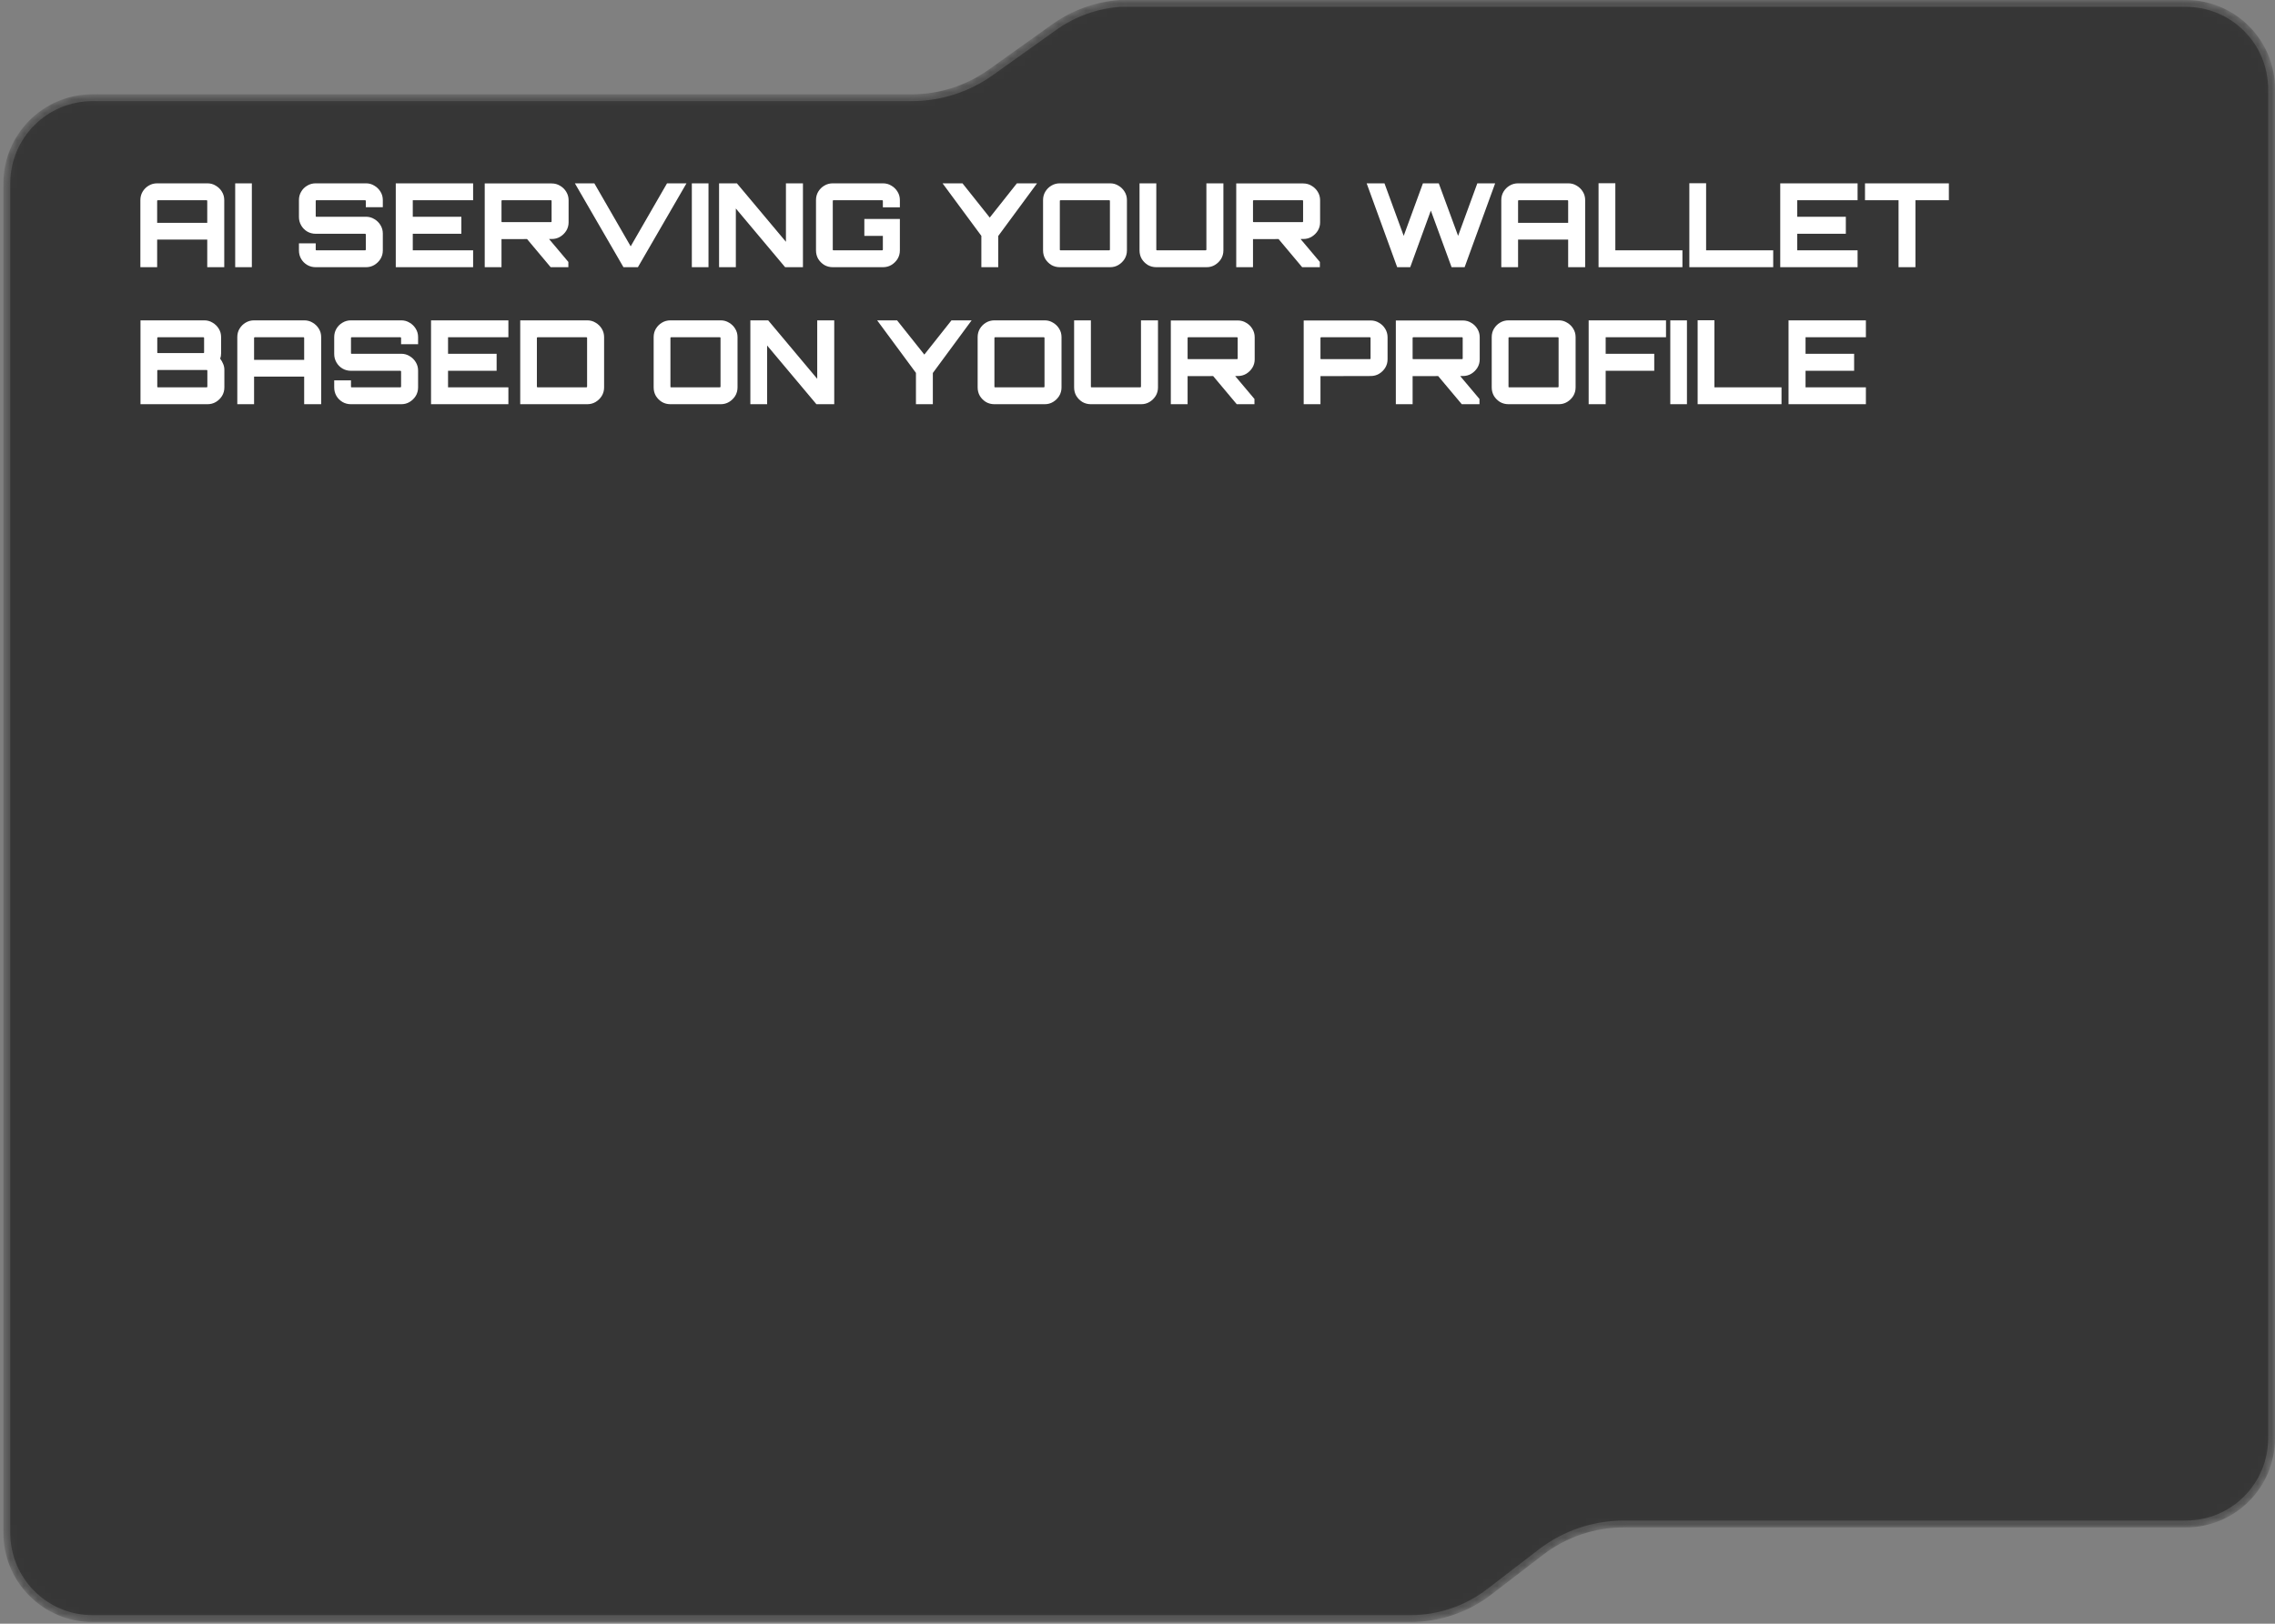 <svg width="332" height="237" viewBox="0 0 332 237" fill="none" xmlns="http://www.w3.org/2000/svg">
<rect x="0" y="0" width="332" height="237" fill="#808080" stroke="none"/>
<mask id="mask0_2902_59123" style="mask-type:alpha" maskUnits="userSpaceOnUse" x="0" y="0" width="332" height="237">
<path d="M205.834 236.259H13.5C6.597 236.259 1 230.663 1 223.759V219.824L1 26.76C1 19.856 6.596 14.26 13.5 14.26H133.043C137.182 14.26 141.217 12.968 144.585 10.565L153.846 3.958C156.668 1.944 159.983 0.753 163.424 0.5H319C325.904 0.5 331.5 6.096 331.5 13V36.922L331.5 209.949C331.5 216.853 325.904 222.449 319 222.449H236.975C232.596 222.449 228.34 223.895 224.869 226.562L217.331 232.353C214.035 234.886 209.993 236.259 205.834 236.259Z" fill="#050505" stroke="#515151"/>
</mask>
<g mask="url(#mask0_2902_59123)">
<path d="M205.834 236.259H13.5C6.597 236.259 1 230.663 1 223.759V219.824L1 26.76C1 19.856 6.596 14.26 13.5 14.26H133.043C137.182 14.26 141.217 12.968 144.585 10.565L153.846 3.958C156.668 1.944 159.983 0.753 163.424 0.5H319C325.904 0.5 331.5 6.096 331.5 13V36.922L331.5 209.949C331.5 216.853 325.904 222.449 319 222.449H236.975C232.596 222.449 228.34 223.895 224.869 226.562L217.331 232.353C214.035 234.886 209.993 236.259 205.834 236.259Z" fill="#050505" fill-opacity="0.6" stroke="#515151"/>
<path d="M20.486 39V29.208C20.486 28.755 20.594 28.347 20.809 27.984C21.036 27.61 21.33 27.315 21.693 27.1C22.067 26.873 22.481 26.76 22.934 26.76H30.261C30.714 26.76 31.122 26.873 31.485 27.1C31.859 27.315 32.159 27.61 32.386 27.984C32.613 28.347 32.726 28.755 32.726 29.208V39H30.244V34.971H22.934V39H20.486ZM22.934 32.523H30.244V29.327C30.244 29.293 30.233 29.27 30.21 29.259C30.199 29.236 30.176 29.225 30.142 29.225H23.036C23.002 29.225 22.974 29.236 22.951 29.259C22.94 29.27 22.934 29.293 22.934 29.327V32.523ZM34.323 39V26.76H36.754V39H34.323ZM46.058 39C45.616 39 45.208 38.892 44.834 38.677C44.46 38.45 44.165 38.156 43.95 37.793C43.735 37.419 43.627 37.005 43.627 36.552V35.515H46.075V36.433C46.075 36.467 46.081 36.495 46.092 36.518C46.115 36.529 46.137 36.535 46.16 36.535H53.283C53.306 36.535 53.328 36.529 53.351 36.518C53.374 36.495 53.385 36.467 53.385 36.433V34.206C53.385 34.183 53.374 34.166 53.351 34.155C53.328 34.132 53.306 34.121 53.283 34.121H46.058C45.616 34.121 45.208 34.013 44.834 33.798C44.46 33.571 44.165 33.271 43.95 32.897C43.735 32.523 43.627 32.115 43.627 31.673V29.208C43.627 28.755 43.735 28.347 43.95 27.984C44.165 27.61 44.46 27.315 44.834 27.1C45.208 26.873 45.616 26.76 46.058 26.76H53.419C53.861 26.76 54.263 26.873 54.626 27.1C55 27.315 55.3 27.61 55.527 27.984C55.754 28.347 55.867 28.755 55.867 29.208V30.245H53.385V29.327C53.385 29.293 53.374 29.27 53.351 29.259C53.328 29.236 53.306 29.225 53.283 29.225H46.16C46.137 29.225 46.115 29.236 46.092 29.259C46.081 29.27 46.075 29.293 46.075 29.327V31.554C46.075 31.577 46.081 31.599 46.092 31.622C46.115 31.633 46.137 31.639 46.16 31.639H53.419C53.861 31.639 54.263 31.752 54.626 31.979C55 32.194 55.3 32.489 55.527 32.863C55.754 33.237 55.867 33.645 55.867 34.087V36.552C55.867 37.005 55.754 37.419 55.527 37.793C55.3 38.156 55 38.45 54.626 38.677C54.263 38.892 53.861 39 53.419 39H46.058ZM57.757 39V26.76H69.044V29.225H60.239V31.639H67.328V34.121H60.239V36.535H69.044V39H57.757ZM80.36 39L76.739 34.682H79.952L82.944 38.235V39H80.36ZM70.738 39V26.777H80.513C80.966 26.777 81.374 26.89 81.737 27.117C82.111 27.332 82.412 27.627 82.638 28.001C82.865 28.375 82.978 28.783 82.978 29.225V32.455C82.978 32.897 82.865 33.305 82.638 33.679C82.412 34.042 82.111 34.336 81.737 34.563C81.374 34.778 80.966 34.886 80.513 34.886L73.186 34.903V39H70.738ZM73.288 32.421H80.394C80.428 32.421 80.451 32.415 80.462 32.404C80.485 32.381 80.496 32.359 80.496 32.336V29.327C80.496 29.293 80.485 29.27 80.462 29.259C80.451 29.236 80.428 29.225 80.394 29.225H73.288C73.254 29.225 73.226 29.236 73.203 29.259C73.192 29.27 73.186 29.293 73.186 29.327V32.336C73.186 32.359 73.192 32.381 73.203 32.404C73.226 32.415 73.254 32.421 73.288 32.421ZM90.984 39L83.895 26.76H86.734L92.038 35.957L97.342 26.76H100.181L93.092 39H90.984ZM100.962 39V26.76H103.393V39H100.962ZM104.937 39V26.76H107.538L114.695 35.294V26.76H117.177V39H114.576L107.385 30.432V39H104.937ZM121.53 39C121.077 39 120.663 38.892 120.289 38.677C119.926 38.45 119.632 38.156 119.405 37.793C119.19 37.419 119.082 37.005 119.082 36.552V29.208C119.082 28.755 119.19 28.347 119.405 27.984C119.632 27.61 119.926 27.315 120.289 27.1C120.663 26.873 121.077 26.76 121.53 26.76H128.857C129.31 26.76 129.718 26.873 130.081 27.1C130.455 27.315 130.755 27.61 130.982 27.984C131.209 28.347 131.322 28.755 131.322 29.208V30.262H128.84V29.327C128.84 29.293 128.829 29.27 128.806 29.259C128.795 29.236 128.772 29.225 128.738 29.225H121.632C121.598 29.225 121.57 29.236 121.547 29.259C121.536 29.27 121.53 29.293 121.53 29.327V36.433C121.53 36.467 121.536 36.495 121.547 36.518C121.57 36.529 121.598 36.535 121.632 36.535H128.738C128.772 36.535 128.795 36.529 128.806 36.518C128.829 36.495 128.84 36.467 128.84 36.433V34.427H126.137V31.962H131.322V36.552C131.322 37.005 131.209 37.419 130.982 37.793C130.755 38.156 130.455 38.45 130.081 38.677C129.718 38.892 129.31 39 128.857 39H121.53ZM143.214 39V34.427L137.553 26.76H140.46L144.438 31.758L148.399 26.76H151.34L145.679 34.444V39H143.214ZM154.666 39C154.212 39 153.799 38.892 153.425 38.677C153.062 38.45 152.767 38.156 152.541 37.793C152.325 37.419 152.218 37.005 152.218 36.552V29.208C152.218 28.755 152.325 28.347 152.541 27.984C152.767 27.61 153.062 27.315 153.425 27.1C153.799 26.873 154.212 26.76 154.666 26.76H162.01C162.452 26.76 162.854 26.873 163.217 27.1C163.591 27.315 163.891 27.61 164.118 27.984C164.344 28.347 164.458 28.755 164.458 29.208V36.552C164.458 37.005 164.344 37.419 164.118 37.793C163.891 38.156 163.591 38.45 163.217 38.677C162.854 38.892 162.452 39 162.01 39H154.666ZM154.768 36.535H161.874C161.908 36.535 161.93 36.529 161.942 36.518C161.964 36.495 161.976 36.467 161.976 36.433V29.327C161.976 29.293 161.964 29.27 161.942 29.259C161.93 29.236 161.908 29.225 161.874 29.225H154.768C154.734 29.225 154.705 29.236 154.683 29.259C154.671 29.27 154.666 29.293 154.666 29.327V36.433C154.666 36.467 154.671 36.495 154.683 36.518C154.705 36.529 154.734 36.535 154.768 36.535ZM168.744 39C168.291 39 167.877 38.892 167.503 38.677C167.14 38.45 166.846 38.156 166.619 37.793C166.404 37.419 166.296 37.005 166.296 36.552V26.76H168.744V36.433C168.744 36.467 168.75 36.495 168.761 36.518C168.784 36.529 168.812 36.535 168.846 36.535H175.952C175.986 36.535 176.009 36.529 176.02 36.518C176.043 36.495 176.054 36.467 176.054 36.433V26.76H178.536V36.552C178.536 37.005 178.423 37.419 178.196 37.793C177.969 38.156 177.669 38.45 177.295 38.677C176.932 38.892 176.53 39 176.088 39H168.744ZM190.03 39L186.409 34.682H189.622L192.614 38.235V39H190.03ZM180.408 39V26.777H190.183C190.636 26.777 191.044 26.89 191.407 27.117C191.781 27.332 192.081 27.627 192.308 28.001C192.535 28.375 192.648 28.783 192.648 29.225V32.455C192.648 32.897 192.535 33.305 192.308 33.679C192.081 34.042 191.781 34.336 191.407 34.563C191.044 34.778 190.636 34.886 190.183 34.886L182.856 34.903V39H180.408ZM182.958 32.421H190.064C190.098 32.421 190.121 32.415 190.132 32.404C190.155 32.381 190.166 32.359 190.166 32.336V29.327C190.166 29.293 190.155 29.27 190.132 29.259C190.121 29.236 190.098 29.225 190.064 29.225H182.958C182.924 29.225 182.896 29.236 182.873 29.259C182.862 29.27 182.856 29.293 182.856 29.327V32.336C182.856 32.359 182.862 32.381 182.873 32.404C182.896 32.415 182.924 32.421 182.958 32.421ZM203.896 39L199.442 26.76H202.043L204.848 34.427L207.653 26.76H209.965L212.787 34.427L215.592 26.76H218.193L213.739 39H211.835L208.809 30.738L205.8 39H203.896ZM219.09 39V29.208C219.09 28.755 219.198 28.347 219.413 27.984C219.64 27.61 219.935 27.315 220.297 27.1C220.671 26.873 221.085 26.76 221.538 26.76H228.865C229.319 26.76 229.727 26.873 230.089 27.1C230.463 27.315 230.764 27.61 230.99 27.984C231.217 28.347 231.33 28.755 231.33 29.208V39H228.848V34.971H221.538V39H219.09ZM221.538 32.523H228.848V29.327C228.848 29.293 228.837 29.27 228.814 29.259C228.803 29.236 228.78 29.225 228.746 29.225H221.64C221.606 29.225 221.578 29.236 221.555 29.259C221.544 29.27 221.538 29.293 221.538 29.327V32.523ZM233.284 39V26.743H235.732V36.535H245.524V39H233.284ZM246.532 39V26.743H248.98V36.535H258.772V39H246.532ZM259.798 39V26.76H271.086V29.225H262.28V31.639H269.369V34.121H262.28V36.535H271.086V39H259.798ZM277.063 39V29.225H272.167V26.76H284.407V29.225H279.528V39H277.063ZM20.503 59V46.76H29.819C30.261 46.76 30.663 46.873 31.026 47.1C31.4 47.315 31.7 47.61 31.927 47.984C32.154 48.347 32.267 48.755 32.267 49.208V51.554C32.267 51.701 32.256 51.843 32.233 51.979C32.21 52.104 32.176 52.228 32.131 52.353C32.312 52.591 32.46 52.852 32.573 53.135C32.686 53.407 32.743 53.685 32.743 53.968V56.552C32.743 57.005 32.63 57.419 32.403 57.793C32.176 58.156 31.876 58.45 31.502 58.677C31.139 58.892 30.731 59 30.278 59H20.503ZM23.053 56.535H30.159C30.193 56.535 30.216 56.529 30.227 56.518C30.25 56.495 30.261 56.467 30.261 56.433V54.104C30.261 54.081 30.25 54.059 30.227 54.036C30.216 54.013 30.193 54.002 30.159 54.002H23.053C23.019 54.002 22.991 54.013 22.968 54.036C22.957 54.059 22.951 54.081 22.951 54.104V56.433C22.951 56.467 22.957 56.495 22.968 56.518C22.991 56.529 23.019 56.535 23.053 56.535ZM23.053 51.537H29.683C29.706 51.537 29.728 51.531 29.751 51.52C29.774 51.497 29.785 51.475 29.785 51.452V49.327C29.785 49.293 29.774 49.27 29.751 49.259C29.728 49.236 29.706 49.225 29.683 49.225H23.053C23.019 49.225 22.991 49.236 22.968 49.259C22.957 49.27 22.951 49.293 22.951 49.327V51.452C22.951 51.475 22.957 51.497 22.968 51.52C22.991 51.531 23.019 51.537 23.053 51.537ZM34.63 59V49.208C34.63 48.755 34.738 48.347 34.953 47.984C35.18 47.61 35.475 47.315 35.837 47.1C36.212 46.873 36.625 46.76 37.078 46.76H44.406C44.859 46.76 45.267 46.873 45.63 47.1C46.004 47.315 46.304 47.61 46.531 47.984C46.757 48.347 46.87 48.755 46.87 49.208V59H44.389V54.971H37.078V59H34.63ZM37.078 52.523H44.389V49.327C44.389 49.293 44.377 49.27 44.355 49.259C44.343 49.236 44.321 49.225 44.286 49.225H37.181C37.147 49.225 37.118 49.236 37.096 49.259C37.084 49.27 37.078 49.293 37.078 49.327V52.523ZM51.205 59C50.763 59 50.355 58.892 49.98 58.677C49.606 58.45 49.312 58.156 49.096 57.793C48.881 57.419 48.773 57.005 48.773 56.552V55.515H51.221V56.433C51.221 56.467 51.227 56.495 51.239 56.518C51.261 56.529 51.284 56.535 51.306 56.535H58.429C58.452 56.535 58.475 56.529 58.498 56.518C58.52 56.495 58.532 56.467 58.532 56.433V54.206C58.532 54.183 58.52 54.166 58.498 54.155C58.475 54.132 58.452 54.121 58.429 54.121H51.205C50.763 54.121 50.355 54.013 49.98 53.798C49.606 53.571 49.312 53.271 49.096 52.897C48.881 52.523 48.773 52.115 48.773 51.673V49.208C48.773 48.755 48.881 48.347 49.096 47.984C49.312 47.61 49.606 47.315 49.98 47.1C50.355 46.873 50.763 46.76 51.205 46.76H58.566C59.008 46.76 59.41 46.873 59.773 47.1C60.147 47.315 60.447 47.61 60.673 47.984C60.9 48.347 61.014 48.755 61.014 49.208V50.245H58.532V49.327C58.532 49.293 58.52 49.27 58.498 49.259C58.475 49.236 58.452 49.225 58.429 49.225H51.306C51.284 49.225 51.261 49.236 51.239 49.259C51.227 49.27 51.221 49.293 51.221 49.327V51.554C51.221 51.577 51.227 51.599 51.239 51.622C51.261 51.633 51.284 51.639 51.306 51.639H58.566C59.008 51.639 59.41 51.752 59.773 51.979C60.147 52.194 60.447 52.489 60.673 52.863C60.9 53.237 61.014 53.645 61.014 54.087V56.552C61.014 57.005 60.9 57.419 60.673 57.793C60.447 58.156 60.147 58.45 59.773 58.677C59.41 58.892 59.008 59 58.566 59H51.205ZM62.903 59V46.76H74.191V49.225H65.385V51.639H72.474V54.121H65.385V56.535H74.191V59H62.903ZM75.919 59V46.76H85.694C86.147 46.76 86.555 46.873 86.918 47.1C87.292 47.315 87.592 47.61 87.819 47.984C88.045 48.347 88.159 48.755 88.159 49.208V56.552C88.159 57.005 88.045 57.419 87.819 57.793C87.592 58.156 87.292 58.45 86.918 58.677C86.555 58.892 86.147 59 85.694 59H75.919ZM78.452 56.535H85.575C85.609 56.535 85.631 56.529 85.643 56.518C85.665 56.495 85.677 56.467 85.677 56.433V49.327C85.677 49.293 85.665 49.27 85.643 49.259C85.631 49.236 85.609 49.225 85.575 49.225H78.452C78.429 49.225 78.406 49.236 78.384 49.259C78.361 49.27 78.35 49.293 78.35 49.327V56.433C78.35 56.467 78.361 56.495 78.384 56.518C78.406 56.529 78.429 56.535 78.452 56.535ZM97.839 59C97.385 59 96.972 58.892 96.598 58.677C96.235 58.45 95.94 58.156 95.714 57.793C95.498 57.419 95.391 57.005 95.391 56.552V49.208C95.391 48.755 95.498 48.347 95.714 47.984C95.94 47.61 96.235 47.315 96.598 47.1C96.972 46.873 97.385 46.76 97.839 46.76H105.183C105.625 46.76 106.027 46.873 106.39 47.1C106.764 47.315 107.064 47.61 107.291 47.984C107.517 48.347 107.631 48.755 107.631 49.208V56.552C107.631 57.005 107.517 57.419 107.291 57.793C107.064 58.156 106.764 58.45 106.39 58.677C106.027 58.892 105.625 59 105.183 59H97.839ZM97.941 56.535H105.047C105.081 56.535 105.103 56.529 105.115 56.518C105.137 56.495 105.149 56.467 105.149 56.433V49.327C105.149 49.293 105.137 49.27 105.115 49.259C105.103 49.236 105.081 49.225 105.047 49.225H97.941C97.907 49.225 97.878 49.236 97.856 49.259C97.844 49.27 97.839 49.293 97.839 49.327V56.433C97.839 56.467 97.844 56.495 97.856 56.518C97.878 56.529 97.907 56.535 97.941 56.535ZM109.503 59V46.76H112.104L119.261 55.294V46.76H121.743V59H119.142L111.951 50.432V59H109.503ZM133.668 59V54.427L128.007 46.76H130.914L134.892 51.758L138.853 46.76H141.794L136.133 54.444V59H133.668ZM145.12 59C144.667 59 144.253 58.892 143.879 58.677C143.516 58.45 143.222 58.156 142.995 57.793C142.78 57.419 142.672 57.005 142.672 56.552V49.208C142.672 48.755 142.78 48.347 142.995 47.984C143.222 47.61 143.516 47.315 143.879 47.1C144.253 46.873 144.667 46.76 145.12 46.76H152.464C152.906 46.76 153.308 46.873 153.671 47.1C154.045 47.315 154.345 47.61 154.572 47.984C154.799 48.347 154.912 48.755 154.912 49.208V56.552C154.912 57.005 154.799 57.419 154.572 57.793C154.345 58.156 154.045 58.45 153.671 58.677C153.308 58.892 152.906 59 152.464 59H145.12ZM145.222 56.535H152.328C152.362 56.535 152.385 56.529 152.396 56.518C152.419 56.495 152.43 56.467 152.43 56.433V49.327C152.43 49.293 152.419 49.27 152.396 49.259C152.385 49.236 152.362 49.225 152.328 49.225H145.222C145.188 49.225 145.16 49.236 145.137 49.259C145.126 49.27 145.12 49.293 145.12 49.327V56.433C145.12 56.467 145.126 56.495 145.137 56.518C145.16 56.529 145.188 56.535 145.222 56.535ZM159.198 59C158.745 59 158.331 58.892 157.957 58.677C157.594 58.45 157.3 58.156 157.073 57.793C156.858 57.419 156.75 57.005 156.75 56.552V46.76H159.198V56.433C159.198 56.467 159.204 56.495 159.215 56.518C159.238 56.529 159.266 56.535 159.3 56.535H166.406C166.44 56.535 166.463 56.529 166.474 56.518C166.497 56.495 166.508 56.467 166.508 56.433V46.76H168.99V56.552C168.99 57.005 168.877 57.419 168.65 57.793C168.423 58.156 168.123 58.45 167.749 58.677C167.386 58.892 166.984 59 166.542 59H159.198ZM180.484 59L176.863 54.682H180.076L183.068 58.235V59H180.484ZM170.862 59V46.777H180.637C181.09 46.777 181.498 46.89 181.861 47.117C182.235 47.332 182.535 47.627 182.762 48.001C182.989 48.375 183.102 48.783 183.102 49.225V52.455C183.102 52.897 182.989 53.305 182.762 53.679C182.535 54.042 182.235 54.336 181.861 54.563C181.498 54.778 181.09 54.886 180.637 54.886L173.31 54.903V59H170.862ZM173.412 52.421H180.518C180.552 52.421 180.575 52.415 180.586 52.404C180.609 52.381 180.62 52.359 180.62 52.336V49.327C180.62 49.293 180.609 49.27 180.586 49.259C180.575 49.236 180.552 49.225 180.518 49.225H173.412C173.378 49.225 173.35 49.236 173.327 49.259C173.316 49.27 173.31 49.293 173.31 49.327V52.336C173.31 52.359 173.316 52.381 173.327 52.404C173.35 52.415 173.378 52.421 173.412 52.421ZM190.253 59V46.777H200.028C200.481 46.777 200.889 46.89 201.252 47.117C201.626 47.332 201.926 47.627 202.153 48.001C202.379 48.375 202.493 48.783 202.493 49.225V52.455C202.493 52.897 202.379 53.305 202.153 53.679C201.926 54.042 201.626 54.336 201.252 54.563C200.889 54.778 200.481 54.886 200.028 54.886L192.701 54.903V59H190.253ZM192.803 52.421H199.909C199.943 52.421 199.965 52.415 199.977 52.404C199.999 52.381 200.011 52.359 200.011 52.336V49.327C200.011 49.293 199.999 49.27 199.977 49.259C199.965 49.236 199.943 49.225 199.909 49.225H192.803C192.769 49.225 192.74 49.236 192.718 49.259C192.706 49.27 192.701 49.293 192.701 49.327V52.336C192.701 52.359 192.706 52.381 192.718 52.404C192.74 52.415 192.769 52.421 192.803 52.421ZM213.322 59L209.701 54.682H212.914L215.906 58.235V59H213.322ZM203.7 59V46.777H213.475C213.928 46.777 214.336 46.89 214.699 47.117C215.073 47.332 215.373 47.627 215.6 48.001C215.827 48.375 215.94 48.783 215.94 49.225V52.455C215.94 52.897 215.827 53.305 215.6 53.679C215.373 54.042 215.073 54.336 214.699 54.563C214.336 54.778 213.928 54.886 213.475 54.886L206.148 54.903V59H203.7ZM206.25 52.421H213.356C213.39 52.421 213.413 52.415 213.424 52.404C213.447 52.381 213.458 52.359 213.458 52.336V49.327C213.458 49.293 213.447 49.27 213.424 49.259C213.413 49.236 213.39 49.225 213.356 49.225H206.25C206.216 49.225 206.188 49.236 206.165 49.259C206.154 49.27 206.148 49.293 206.148 49.327V52.336C206.148 52.359 206.154 52.381 206.165 52.404C206.188 52.415 206.216 52.421 206.25 52.421ZM220.142 59C219.689 59 219.275 58.892 218.901 58.677C218.539 58.45 218.244 58.156 218.017 57.793C217.802 57.419 217.694 57.005 217.694 56.552V49.208C217.694 48.755 217.802 48.347 218.017 47.984C218.244 47.61 218.539 47.315 218.901 47.1C219.275 46.873 219.689 46.76 220.142 46.76H227.486C227.928 46.76 228.331 46.873 228.693 47.1C229.067 47.315 229.368 47.61 229.594 47.984C229.821 48.347 229.934 48.755 229.934 49.208V56.552C229.934 57.005 229.821 57.419 229.594 57.793C229.368 58.156 229.067 58.45 228.693 58.677C228.331 58.892 227.928 59 227.486 59H220.142ZM220.244 56.535H227.35C227.384 56.535 227.407 56.529 227.418 56.518C227.441 56.495 227.452 56.467 227.452 56.433V49.327C227.452 49.293 227.441 49.27 227.418 49.259C227.407 49.236 227.384 49.225 227.35 49.225H220.244C220.21 49.225 220.182 49.236 220.159 49.259C220.148 49.27 220.142 49.293 220.142 49.327V56.433C220.142 56.467 220.148 56.495 220.159 56.518C220.182 56.529 220.21 56.535 220.244 56.535ZM231.84 59V46.76H243.128V49.225H234.322V51.639H241.411V54.121H234.322V59H231.84ZM243.752 59V46.76H246.183V59H243.752ZM247.744 59V46.743H250.192V56.535H259.984V59H247.744ZM261.009 59V46.76H272.297V49.225H263.491V51.639H270.58V54.121H263.491V56.535H272.297V59H261.009Z" fill="white"/>
</g>
</svg>
